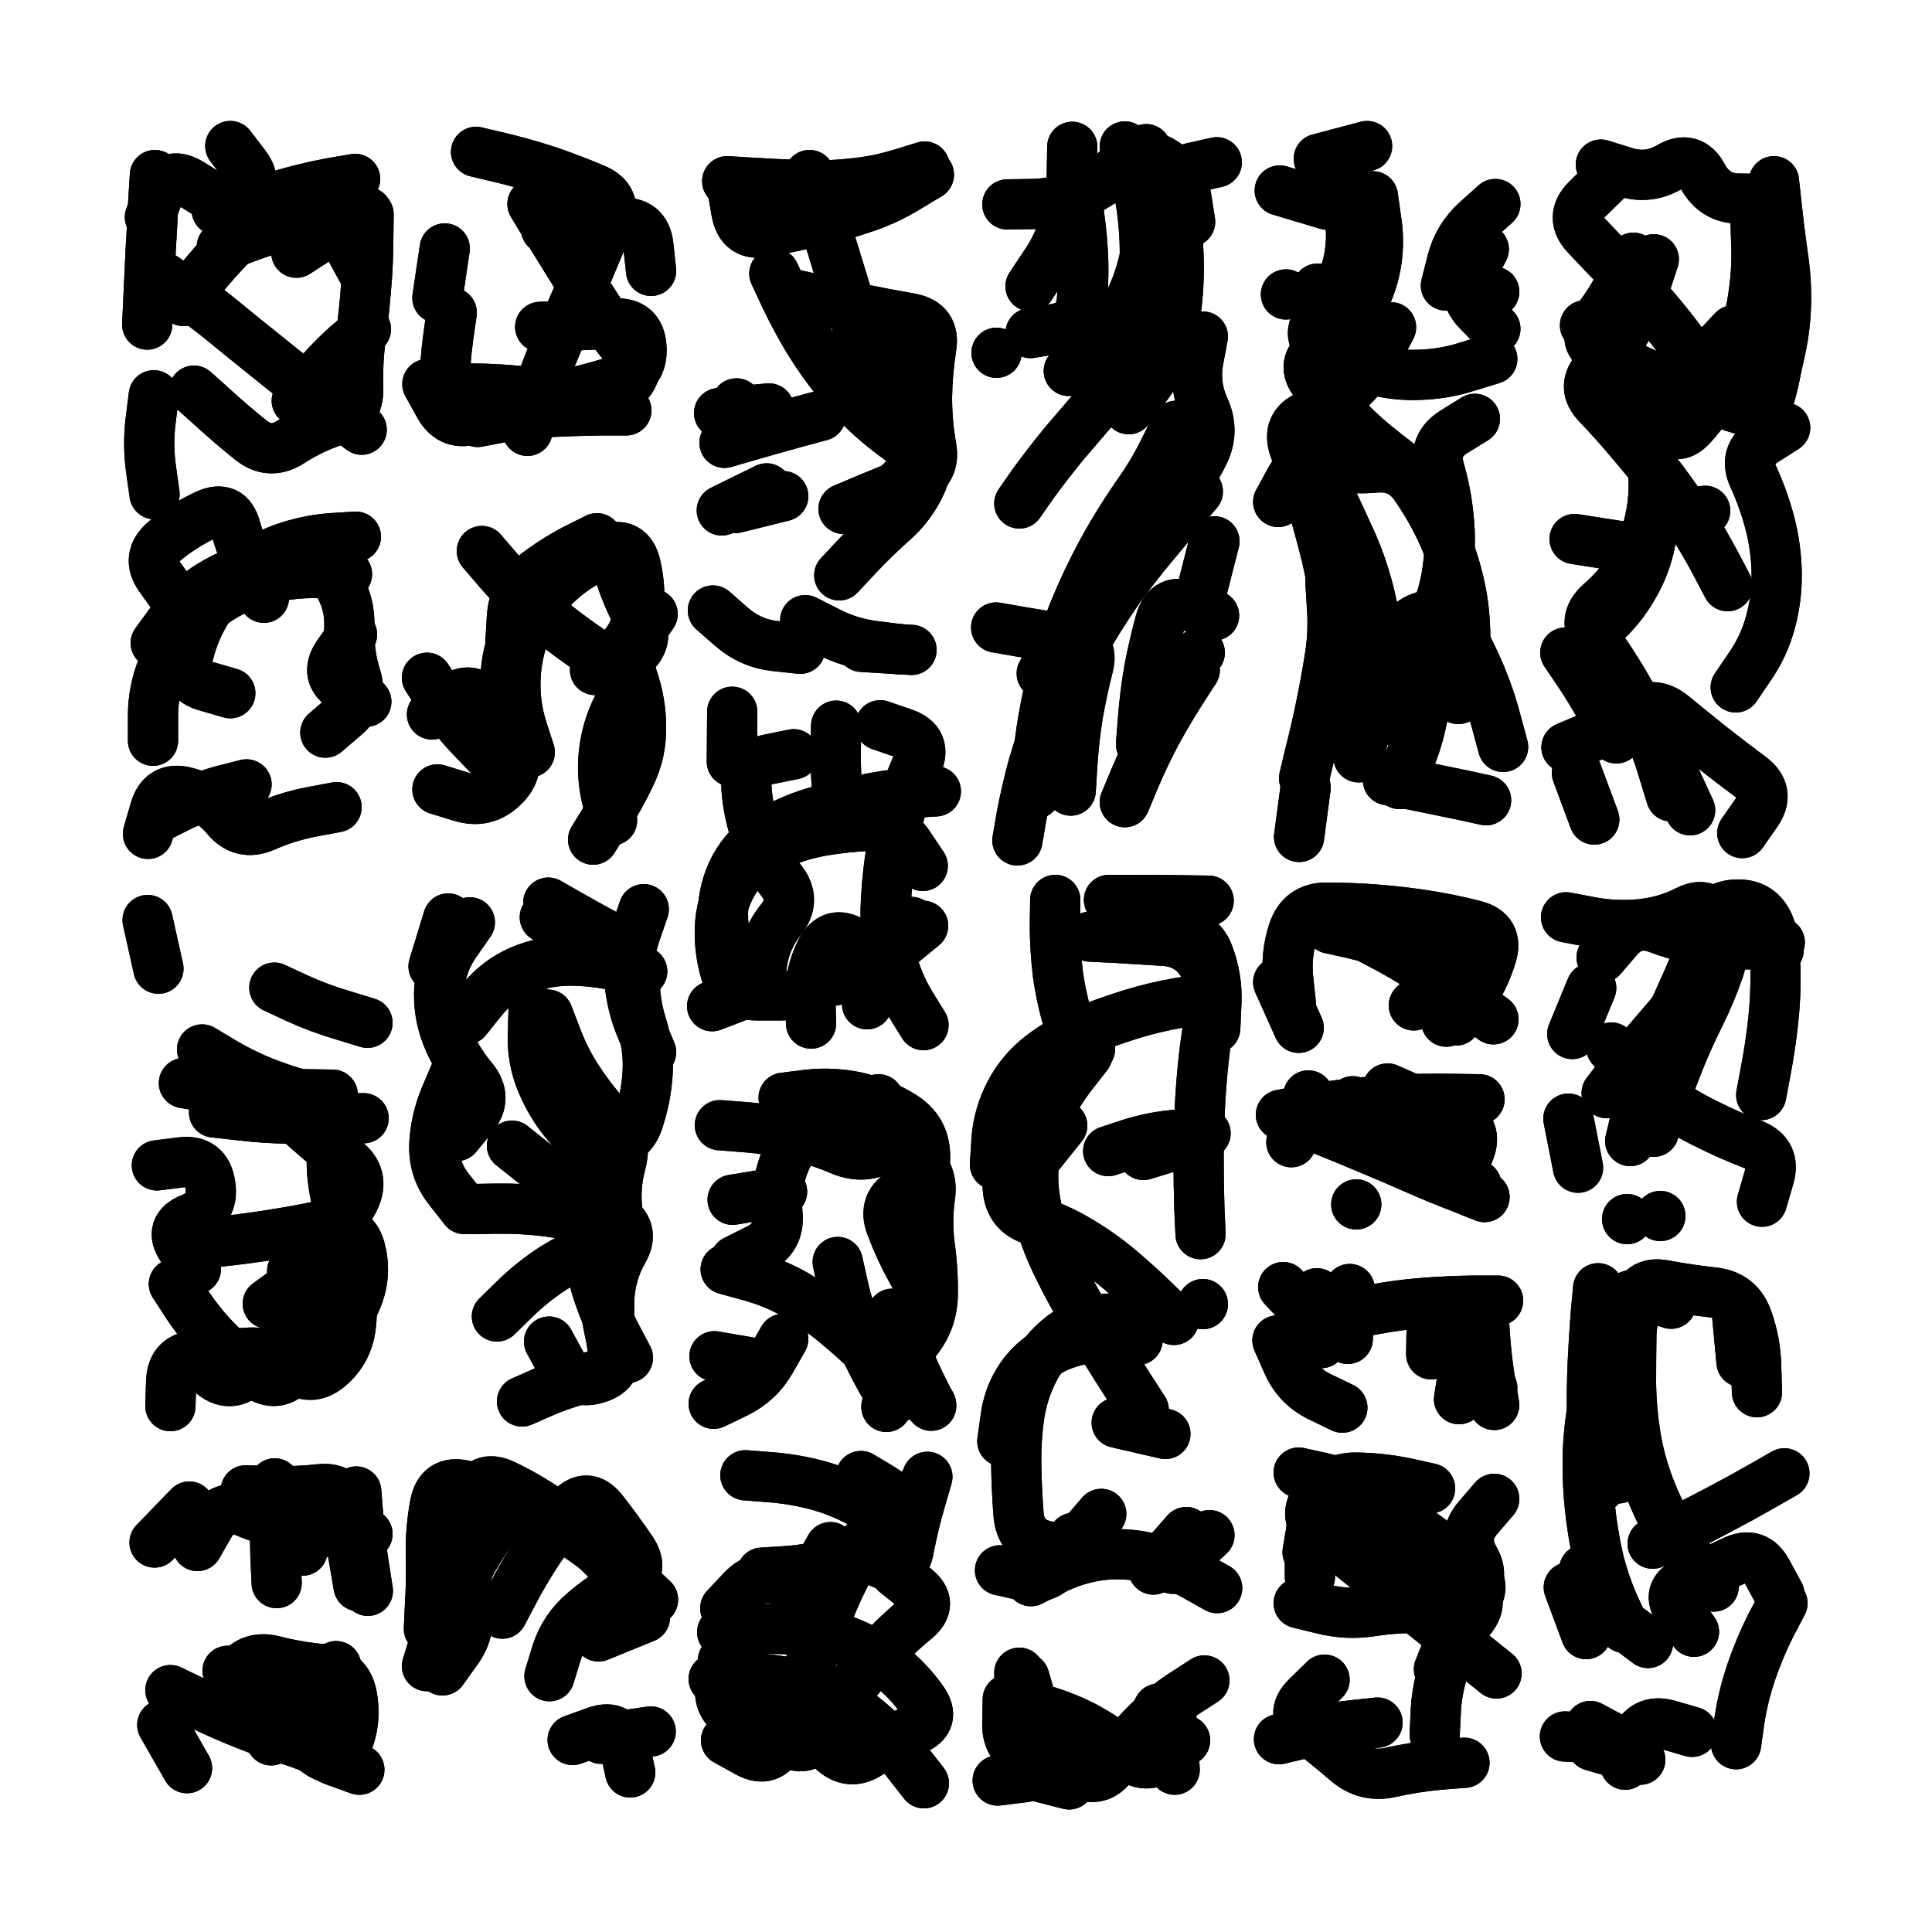 <svg xmlns="http://www.w3.org/2000/svg" viewBox="0 0 5000 5000"><title>Infinite Scribble #734</title><defs><filter id="piece_734_3_3_filter" x="-100" y="-100" width="5200" height="5200" filterUnits="userSpaceOnUse"><feGaussianBlur in="SourceGraphic" result="lineShape_1" stdDeviation="6500e-3"/><feColorMatrix in="lineShape_1" result="lineShape" type="matrix" values="1 0 0 0 0  0 1 0 0 0  0 0 1 0 0  0 0 0 7800e-3 -3900e-3"/><feGaussianBlur in="lineShape" result="shrank_blurred" stdDeviation="23000e-3"/><feColorMatrix in="shrank_blurred" result="shrank" type="matrix" values="1 0 0 0 0 0 1 0 0 0 0 0 1 0 0 0 0 0 28400e-3 -23400e-3"/><feColorMatrix in="lineShape" result="border_filled" type="matrix" values="1 0 0 0 0  0 1 0 0 0  0 0 1 0 0  0 0 0 1 0"/><feComposite in="border_filled" in2="shrank" result="border" operator="out"/><feColorMatrix in="lineShape" result="shapes_linestyle" type="matrix" values="1 0 0 0 0  0 1 0 0 0  0 0 1 0 0  0 0 0 0.4 0"/><feComposite in="shapes_linestyle" in2="shrank" result="shapes_linestyle_cropped" operator="in"/><feComposite in="border" in2="shapes_linestyle_cropped" result="shapes" operator="over"/></filter><filter id="piece_734_3_3_shadow" x="-100" y="-100" width="5200" height="5200" filterUnits="userSpaceOnUse"><feColorMatrix in="SourceGraphic" result="result_blackened" type="matrix" values="0 0 0 0 0  0 0 0 0 0  0 0 0 0 0  0 0 0 0.8 0"/><feGaussianBlur in="result_blackened" result="result_blurred" stdDeviation="39000e-3"/><feComposite in="SourceGraphic" in2="result_blurred" result="result" operator="over"/></filter><filter id="piece_734_3_3_overall" x="-100" y="-100" width="5200" height="5200" filterUnits="userSpaceOnUse"><feTurbulence result="background_texture_bumps" type="fractalNoise" baseFrequency="60e-3" numOctaves="3"/><feDiffuseLighting in="background_texture_bumps" result="background_texture" surfaceScale="1" diffuseConstant="2" lighting-color="#555"><feDistantLight azimuth="225" elevation="20"/></feDiffuseLighting><feMorphology in="SourceGraphic" result="background_glow_1_thicken" operator="dilate" radius="24750e-3"/><feColorMatrix in="background_glow_1_thicken" result="background_glow_1_thicken_colored" type="matrix" values="0 0 0 0 0  0 0 0 0 0  0 0 0 0 0  0 0 0 1 0"/><feGaussianBlur in="background_glow_1_thicken_colored" result="background_glow_1" stdDeviation="66000e-3"/><feMorphology in="SourceGraphic" result="background_glow_2_thicken" operator="dilate" radius="0"/><feColorMatrix in="background_glow_2_thicken" result="background_glow_2_thicken_colored" type="matrix" values="0 0 0 0 0  0 0 0 0 0  0 0 0 0 0  0 0 0 0 0"/><feGaussianBlur in="background_glow_2_thicken_colored" result="background_glow_2" stdDeviation="0"/><feComposite in="background_glow_1" in2="background_glow_2" result="background_glow" operator="out"/><feBlend in="background_glow" in2="background_texture" result="background_merged" mode="normal"/><feColorMatrix in="background_merged" result="background" type="matrix" values="0.2 0 0 0 0  0 0.2 0 0 0  0 0 0.2 0 0  0 0 0 1 0"/></filter><clipPath id="piece_734_3_3_clip"><rect x="0" y="0" width="5000" height="5000"/></clipPath><g id="layer_4" filter="url(#piece_734_3_3_filter)" stroke-width="130" stroke-linecap="round" fill="none"><path d="M 596 1794 Q 596 1794 534 1776 Q 472 1759 487 1696 Q 502 1633 536 1578 Q 570 1523 620 1482 Q 671 1442 731 1420 Q 792 1398 856 1393 L 921 1389 M 767 654 Q 767 654 821 619 Q 876 585 906 642 L 937 699 M 936 1112 Q 936 1112 884 1073 Q 833 1035 782 995 Q 731 956 681 915 Q 631 875 581 834 Q 531 793 478 756 L 425 719 M 596 378 Q 596 378 635 429 Q 674 481 617 512 L 561 544 M 948 1816 Q 948 1816 893 1782 Q 838 1748 874 1695 L 911 1642 M 398 1023 Q 398 1023 390 1087 Q 382 1151 391 1215 L 400 1279 M 871 2089 Q 871 2089 807 2101 Q 744 2113 685 2139 Q 626 2165 585 2115 Q 544 2066 481 2050 Q 419 2034 401 2096 L 383 2158" stroke="hsl(33,100%,53%)"/><path d="M 1187 1005 Q 1187 1005 1251 1006 Q 1316 1008 1380 1016 Q 1444 1024 1508 1034 Q 1572 1044 1618 999 Q 1665 955 1624 905 Q 1583 856 1548 802 Q 1513 748 1479 693 Q 1445 638 1411 583 L 1378 528 M 1151 643 L 1132 771" stroke="hsl(12,100%,54%)"/><path d="M 2172 1489 Q 2172 1489 2216 1442 Q 2260 1395 2308 1352 Q 2357 1310 2384 1251 Q 2411 1193 2357 1157 Q 2303 1122 2255 1079 Q 2207 1036 2166 985 Q 2126 935 2092 880 Q 2059 825 2031 766 L 2004 708 M 1902 1315 L 2027 1284 M 1906 1044 L 1906 1044 M 2359 1682 L 2230 1674 M 1845 1580 Q 1845 1580 1893 1622 Q 1942 1665 2006 1672 L 2071 1679" stroke="hsl(348,100%,58%)"/><path d="M 2680 2054 Q 2680 2054 2684 1989 Q 2689 1925 2700 1861 Q 2711 1797 2728 1734 Q 2745 1672 2768 1611 Q 2791 1551 2819 1493 Q 2847 1435 2880 1379 Q 2913 1324 2950 1271 Q 2987 1218 3015 1160 L 3044 1102 M 2953 1926 Q 2953 1926 2958 1861 Q 2963 1797 2974 1733 Q 2986 1670 3003 1608 Q 3021 1546 3081 1569 L 3142 1593 M 2766 960 Q 2766 960 2815 918 Q 2865 877 2899 822 Q 2934 768 2952 706 Q 2971 644 2974 579 Q 2978 515 2972 450 L 2966 386 M 2667 741 Q 2667 741 2703 687 Q 2740 634 2757 571 Q 2774 509 2774 444 L 2775 380 M 2579 913 L 2579 913" stroke="hsl(298,100%,66%)"/><path d="M 3862 929 Q 3862 929 3800 948 Q 3739 968 3674 970 Q 3610 973 3547 955 Q 3485 938 3429 905 Q 3374 872 3416 823 Q 3459 775 3479 714 Q 3500 653 3496 588 Q 3492 524 3478 461 L 3465 398 M 3774 1809 Q 3774 1809 3784 1745 Q 3795 1681 3791 1616 Q 3788 1552 3771 1489 Q 3755 1427 3727 1368 Q 3699 1310 3662 1257 Q 3625 1204 3560 1210 Q 3496 1216 3433 1201 Q 3370 1186 3339 1242 L 3308 1299 M 3870 528 Q 3870 528 3822 571 Q 3774 614 3758 676 L 3742 739 M 3375 2014 Q 3375 2014 3390 1951 Q 3406 1889 3419 1825 Q 3432 1762 3442 1698 Q 3452 1634 3447 1569 L 3443 1505 M 3592 2019 Q 3592 2019 3655 2031 Q 3719 2044 3782 2057 L 3846 2071" stroke="hsl(268,100%,70%)"/><path d="M 4325 2061 Q 4325 2061 4306 1999 Q 4288 1937 4261 1878 Q 4234 1820 4201 1764 Q 4168 1709 4130 1656 Q 4093 1604 4141 1561 Q 4190 1519 4223 1464 Q 4257 1409 4270 1345 Q 4284 1282 4278 1217 L 4273 1153 M 4486 855 Q 4486 855 4442 902 Q 4399 950 4361 898 Q 4323 846 4281 797 Q 4239 748 4194 702 Q 4149 656 4105 609 Q 4061 562 4107 516 L 4153 471 M 4126 2121 L 4081 2000 M 4492 1779 Q 4492 1779 4528 1726 Q 4565 1673 4582 1610 Q 4599 1548 4598 1483 Q 4597 1419 4581 1356 Q 4565 1294 4538 1235 Q 4511 1177 4565 1142 L 4620 1107" stroke="hsl(243,100%,72%)"/><path d="M 1247 1426 Q 1247 1426 1289 1475 Q 1331 1524 1379 1567 Q 1427 1611 1479 1649 Q 1531 1687 1585 1722 Q 1640 1757 1607 1813 Q 1575 1869 1565 1933 Q 1555 1997 1569 2060 L 1584 2123 M 1118 1849 Q 1118 1849 1169 1809 Q 1220 1770 1258 1822 Q 1297 1874 1323 1933 Q 1349 1992 1302 2036 Q 1256 2081 1194 2062 L 1132 2043" stroke="hsl(19,100%,58%)"/><path d="M 2278 1877 Q 2278 1877 2339 1898 Q 2400 1919 2374 1978 Q 2348 2037 2330 2099 Q 2313 2161 2303 2225 Q 2294 2289 2292 2353 Q 2291 2418 2307 2480 Q 2323 2543 2356 2598 L 2390 2653 M 2054 1952 Q 2054 1952 1990 1965 Q 1927 1978 1932 2042 Q 1937 2107 1959 2167 Q 1982 2228 2022 2279 Q 2062 2330 2021 2380 Q 1981 2430 1972 2494 Q 1964 2558 1903 2581 L 1843 2604" stroke="hsl(5,100%,62%)"/><path d="M 523 2716 Q 523 2716 578 2749 Q 634 2782 694 2805 Q 755 2828 818 2843 Q 881 2858 867 2921 Q 854 2985 861 3049 Q 869 3113 889 3174 Q 910 3236 853 3267 Q 797 3298 745 3336 L 693 3374 M 406 3016 Q 406 3016 470 3008 Q 534 3001 544 3065 Q 555 3129 495 3153 Q 435 3177 471 3230 L 507 3284 M 710 2556 Q 710 2556 768 2583 Q 827 2610 889 2628 L 951 2647" stroke="hsl(46,100%,57%)"/><path d="M 1222 3129 Q 1222 3129 1286 3128 Q 1351 3127 1415 3135 Q 1479 3144 1542 3159 Q 1605 3174 1582 3234 Q 1560 3295 1565 3359 Q 1570 3424 1588 3486 Q 1607 3548 1545 3567 Q 1483 3586 1452 3529 L 1421 3472 M 1479 2815 Q 1479 2815 1491 2878 Q 1503 2942 1566 2953 Q 1630 2964 1651 2903 Q 1672 2842 1676 2777 Q 1680 2713 1660 2651 Q 1641 2590 1643 2525 Q 1645 2461 1588 2430 Q 1531 2400 1475 2368 L 1419 2336 M 1216 2387 Q 1216 2387 1179 2440 Q 1142 2493 1137 2557 Q 1133 2622 1157 2682 Q 1181 2742 1222 2791 Q 1264 2841 1223 2890 L 1182 2940" stroke="hsl(29,100%,62%)"/><path d="M 2850 3918 Q 2850 3918 2808 3967 Q 2766 4016 2703 4000 Q 2641 3984 2636 3919 Q 2631 3855 2630 3790 Q 2629 3726 2638 3662 Q 2648 3598 2678 3541 Q 2709 3484 2763 3448 Q 2817 3413 2881 3412 L 2946 3411 M 2870 2329 Q 2870 2329 2934 2329 Q 2999 2329 3063 2330 L 3128 2331 M 2575 3014 Q 2575 3014 2579 2949 Q 2584 2885 2614 2828 Q 2644 2771 2695 2732 Q 2746 2693 2806 2668 Q 2866 2644 2927 2625 Q 2989 2606 3053 2595 L 3117 2585 M 2868 2979 Q 2868 2979 2929 2959 Q 2991 2940 3055 2936 L 3120 2933 M 3130 3973 L 3035 4060 M 3016 3711 L 2890 3682 M 3113 3375 L 3113 3375" stroke="hsl(345,100%,68%)"/><path d="M 3768 2641 Q 3768 2641 3804 2588 Q 3841 2535 3860 2473 Q 3879 2411 3816 2395 Q 3754 2379 3690 2369 Q 3626 2359 3561 2354 Q 3497 2349 3432 2349 Q 3368 2349 3347 2410 Q 3327 2471 3334 2535 L 3341 2600" stroke="hsl(285,100%,72%)"/><path d="M 4145 2478 Q 4145 2478 4187 2429 Q 4229 2380 4289 2402 Q 4350 2425 4413 2436 Q 4477 2448 4541 2443 L 4606 2439 M 4170 2711 Q 4170 2711 4213 2759 Q 4256 2807 4308 2844 Q 4361 2882 4419 2910 Q 4477 2939 4537 2962 Q 4597 2986 4578 3048 L 4560 3110 M 4297 3147 L 4297 3147 M 4084 3022 L 4059 2895" stroke="hsl(259,100%,70%)"/><path d="M 1878 3285 Q 1878 3285 1940 3302 Q 2003 3319 2059 3351 Q 2115 3384 2164 3425 Q 2214 3466 2259 3511 Q 2305 3557 2357 3595 L 2409 3634 M 2024 3084 L 1896 3105 M 2028 2841 Q 2028 2841 2092 2833 Q 2157 2826 2220 2840 Q 2283 2855 2337 2889 Q 2392 2924 2394 2988 Q 2397 3053 2340 3083 Q 2283 3113 2306 3173 Q 2329 3234 2360 3290 L 2392 3347" stroke="hsl(12,100%,65%)"/><path d="M 3591 2817 Q 3591 2817 3650 2843 Q 3709 2869 3768 2895 Q 3827 2922 3802 2981 L 3777 3041 M 3342 2956 L 3386 2835" stroke="hsl(291,100%,71%)"/><path d="M 3492 3401 Q 3492 3401 3555 3389 Q 3619 3377 3683 3372 Q 3748 3367 3812 3366 L 3877 3366 M 3862 3592 L 3862 3592 M 3306 3469 Q 3306 3469 3332 3528 Q 3358 3587 3416 3615 L 3474 3643" stroke="hsl(297,100%,70%)"/><path d="M 4189 3826 Q 4189 3826 4187 3761 Q 4186 3697 4194 3633 Q 4202 3569 4212 3505 Q 4222 3441 4233 3377 Q 4244 3314 4307 3326 Q 4371 3338 4435 3345 Q 4500 3352 4522 3413 Q 4544 3474 4545 3538 L 4547 3603 M 4277 3995 Q 4277 3995 4334 3966 Q 4392 3937 4449 3907 Q 4506 3877 4562 3845 L 4618 3813 M 4265 4252 Q 4265 4252 4213 4213 Q 4162 4175 4131 4118 L 4100 4062 M 4379 4482 Q 4379 4482 4317 4464 Q 4255 4447 4230 4507 L 4206 4567" stroke="hsl(273,100%,65%)"/><path d="M 716 4097 Q 716 4097 713 4032 Q 711 3968 711 3903 L 711 3839 M 922 3860 Q 922 3860 927 3924 Q 932 3989 942 4053 L 952 4117" stroke="hsl(54,100%,59%)"/><path d="M 1482 4503 Q 1482 4503 1543 4481 Q 1604 4460 1617 4523 L 1631 4587 M 1105 4312 Q 1105 4312 1124 4250 Q 1144 4189 1157 4125 Q 1170 4062 1186 3999 Q 1202 3937 1223 3876 Q 1245 3815 1303 3842 Q 1362 3870 1415 3906 Q 1469 3943 1517 3986 Q 1565 4029 1608 4077 L 1651 4125" stroke="hsl(37,100%,65%)"/><path d="M 2318 4070 Q 2318 4070 2368 4110 Q 2419 4150 2369 4191 Q 2319 4232 2276 4280 Q 2233 4328 2194 4380 Q 2156 4432 2121 4486 Q 2086 4541 2032 4505 Q 1979 4469 1918 4447 Q 1857 4426 1864 4361 L 1871 4297 M 2149 4004 Q 2149 4004 2117 4060 Q 2086 4116 2026 4092 Q 1966 4068 1921 4115 L 1877 4162" stroke="hsl(20,100%,68%)"/><path d="M 3873 4331 Q 3873 4331 3822 4290 Q 3772 4250 3722 4209 Q 3672 4169 3622 4128 Q 3572 4087 3521 4046 Q 3471 4006 3420 3966 Q 3369 3927 3407 3875 Q 3446 3823 3510 3824 Q 3575 3825 3638 3838 L 3701 3852 M 3428 4347 Q 3428 4347 3382 4392 Q 3336 4437 3386 4477 Q 3437 4517 3486 4559 Q 3535 4601 3598 4587 Q 3661 4573 3725 4567 L 3790 4562" stroke="hsl(312,100%,65%)"/><path d="M 916 4572 Q 916 4572 857 4545 Q 799 4518 737 4499 Q 676 4480 616 4455 Q 557 4431 499 4402 L 441 4374" stroke="hsl(57,100%,60%)"/><path d="M 2651 4342 Q 2651 4342 2669 4404 Q 2687 4466 2699 4529 Q 2711 4593 2646 4600 L 2582 4608 M 2998 4422 L 2941 4538" stroke="hsl(5,100%,66%)"/></g><g id="layer_3" filter="url(#piece_734_3_3_filter)" stroke-width="130" stroke-linecap="round" fill="none"><path d="M 638 2030 Q 638 2030 575 2046 Q 513 2063 455 2092 L 398 2121 M 403 1664 Q 403 1664 441 1612 Q 479 1560 532 1523 Q 586 1487 648 1469 Q 710 1452 774 1451 Q 839 1451 873 1506 Q 907 1561 904 1625 Q 902 1690 921 1751 Q 941 1813 891 1854 L 842 1896 M 574 639 Q 574 639 634 616 Q 695 593 758 578 Q 821 563 885 556 L 950 549" stroke="hsl(17,100%,58%)"/><path d="M 1232 393 Q 1232 393 1295 408 Q 1358 423 1419 443 Q 1480 464 1539 489 Q 1599 514 1575 574 Q 1551 634 1526 693 Q 1501 753 1475 812 Q 1449 871 1424 931 Q 1400 991 1382 1053 L 1365 1115 M 1169 809 Q 1169 809 1160 873 Q 1151 937 1151 1001 L 1152 1066" stroke="hsl(345,100%,59%)"/><path d="M 2393 431 Q 2393 431 2331 450 Q 2269 469 2204 475 Q 2140 482 2075 479 Q 2011 477 1946 473 L 1882 469 M 2041 759 Q 2041 759 2104 773 Q 2167 787 2230 800 Q 2294 813 2357 824 Q 2421 836 2410 900 Q 2400 964 2399 1028 Q 2399 1093 2410 1156 Q 2422 1220 2362 1243 Q 2302 1267 2242 1292 L 2183 1317 M 1875 1146 Q 1875 1146 1937 1128 Q 1999 1110 2061 1093 L 2124 1076" stroke="hsl(298,100%,67%)"/><path d="M 2633 2175 Q 2633 2175 2644 2111 Q 2656 2048 2673 1985 Q 2691 1923 2714 1862 Q 2737 1802 2765 1744 Q 2794 1686 2827 1630 Q 2860 1575 2897 1522 Q 2935 1470 2976 1420 Q 3017 1371 3058 1321 L 3100 1272 M 2921 1059 Q 2921 1059 2960 1008 Q 3000 957 3021 896 Q 3042 835 3047 770 Q 3053 706 3049 641 Q 3045 577 3034 513 Q 3023 449 3086 434 L 3149 420 M 2667 862 Q 2667 862 2731 851 Q 2795 841 2800 776 Q 2806 712 2802 647 Q 2798 583 2787 519 L 2777 455 M 2911 2076 Q 2911 2076 2936 2016 Q 2961 1957 2991 1900 Q 3022 1843 3057 1788 L 3092 1734" stroke="hsl(270,100%,72%)"/><path d="M 3451 1728 Q 3451 1728 3455 1663 Q 3460 1599 3451 1535 Q 3442 1471 3425 1408 Q 3409 1346 3390 1284 Q 3372 1222 3350 1161 Q 3328 1100 3387 1075 Q 3447 1050 3494 1006 Q 3541 962 3570 904 L 3600 847 M 3436 530 L 3312 493 M 3328 762 L 3328 762 M 3362 2166 L 3379 2038 M 3817 1084 Q 3817 1084 3762 1118 Q 3708 1152 3725 1214 Q 3743 1276 3749 1340 Q 3756 1405 3747 1469 Q 3739 1533 3714 1593 Q 3690 1653 3692 1717 Q 3694 1782 3683 1846 Q 3672 1910 3647 1969 L 3622 2029" stroke="hsl(246,100%,75%)"/><path d="M 4227 667 Q 4227 667 4198 724 Q 4169 782 4129 833 Q 4090 884 4147 913 Q 4205 943 4264 969 Q 4323 996 4383 1018 Q 4444 1040 4505 1059 Q 4567 1079 4583 1016 Q 4600 954 4604 889 L 4608 825 M 4567 515 Q 4567 515 4502 514 Q 4438 514 4407 457 Q 4377 400 4321 432 Q 4266 465 4204 445 L 4143 426 M 4374 2097 Q 4374 2097 4347 2038 Q 4320 1979 4287 1923 Q 4254 1868 4217 1815 Q 4180 1762 4140 1711 Q 4100 1661 4147 1617 Q 4195 1574 4227 1518 Q 4260 1462 4272 1398 Q 4284 1335 4348 1328 L 4413 1322" stroke="hsl(216,100%,75%)"/><path d="M 1265 1955 Q 1265 1955 1220 1908 Q 1176 1862 1140 1808 L 1105 1754 M 1535 2173 Q 1535 2173 1569 2118 Q 1604 2064 1632 2005 Q 1660 1947 1659 1882 Q 1659 1818 1638 1757 Q 1617 1696 1653 1642 L 1689 1589 M 1545 1393 Q 1545 1393 1487 1422 Q 1430 1452 1379 1492 Q 1329 1532 1325 1596 L 1321 1661" stroke="hsl(3,100%,62%)"/><path d="M 2024 2576 Q 2024 2576 1959 2576 Q 1895 2576 1877 2514 Q 1859 2452 1864 2387 Q 1870 2323 1906 2270 Q 1943 2217 2001 2190 Q 2060 2163 2123 2151 Q 2187 2140 2251 2137 Q 2316 2134 2352 2187 L 2388 2241 M 2244 2599 Q 2244 2599 2267 2538 Q 2290 2478 2339 2437 L 2389 2396" stroke="hsl(325,100%,69%)"/><path d="M 507 3221 Q 507 3221 571 3213 Q 636 3206 700 3196 Q 764 3186 827 3173 Q 891 3161 918 3102 Q 945 3044 894 3004 Q 843 2965 795 2922 Q 747 2879 708 2827 Q 669 2776 631 2828 L 594 2881 M 903 3366 Q 903 3366 847 3398 Q 791 3431 740 3470 Q 689 3510 641 3553 Q 593 3596 545 3552 L 498 3508 M 382 2381 L 410 2507" stroke="hsl(30,100%,65%)"/><path d="M 1381 2614 Q 1381 2614 1379 2678 Q 1377 2743 1402 2802 Q 1427 2862 1469 2911 Q 1511 2960 1561 3000 Q 1611 3041 1575 3094 Q 1539 3148 1532 3212 Q 1526 3277 1545 3338 Q 1565 3400 1595 3457 L 1625 3514 M 1685 2723 Q 1685 2723 1660 2663 Q 1635 2604 1629 2539 Q 1624 2475 1645 2414 L 1666 2353 M 1410 2374 L 1410 2374 M 1122 2501 L 1160 2377" stroke="hsl(12,100%,67%)"/><path d="M 2785 2710 Q 2785 2710 2766 2648 Q 2747 2586 2738 2522 Q 2730 2458 2730 2393 L 2731 2329 M 2778 3980 Q 2778 3980 2746 4036 Q 2714 4092 2651 4078 L 2588 4064 M 3070 3965 L 2985 4062 M 2959 2989 L 3083 2951 M 2944 3468 Q 2944 3468 2879 3462 Q 2815 3457 2754 3479 Q 2693 3501 2652 3551 Q 2612 3602 2603 3666 L 2594 3730 M 2977 2420 Q 2977 2420 3041 2415 Q 3106 2411 3128 2471 Q 3151 2532 3148 2596 L 3145 2661 M 2668 3014 L 2749 2913" stroke="hsl(297,100%,77%)"/><path d="M 3541 2427 Q 3541 2427 3598 2457 Q 3655 2488 3708 2525 Q 3761 2562 3813 2600 L 3865 2638 M 3308 2542 L 3361 2660" stroke="hsl(259,100%,78%)"/><path d="M 4219 2953 Q 4219 2953 4234 2890 Q 4250 2828 4270 2766 Q 4291 2705 4318 2646 Q 4345 2588 4371 2529 Q 4397 2470 4412 2407 Q 4428 2344 4492 2341 Q 4557 2338 4580 2398 L 4603 2459 M 4211 3155 L 4211 3155 M 4118 2557 L 4069 2676" stroke="hsl(235,100%,75%)"/><path d="M 2309 3400 Q 2309 3400 2331 3461 Q 2353 3522 2381 3580 L 2410 3638 M 2027 3465 Q 2027 3465 1995 3521 Q 1963 3577 1905 3605 L 1847 3633 M 2274 2845 Q 2274 2845 2210 2857 Q 2147 2869 2099 2912 Q 2051 2955 2028 3015 Q 2006 3076 2012 3140 Q 2019 3205 1961 3233 L 1903 3262" stroke="hsl(348,100%,71%)"/><path d="M 3501 2850 Q 3501 2850 3554 2887 Q 3607 2924 3660 2960 Q 3713 2997 3767 3032 L 3821 3067 M 3510 3117 L 3510 3117" stroke="hsl(264,100%,78%)"/><path d="M 3409 3425 L 3321 3331 M 3704 3505 L 3706 3376" stroke="hsl(270,100%,76%)"/><path d="M 4140 3849 Q 4140 3849 4130 3785 Q 4121 3721 4120 3656 Q 4119 3592 4122 3527 Q 4125 3463 4130 3398 L 4136 3334 M 4105 4229 L 4060 4108 M 4384 4223 Q 4384 4223 4346 4170 Q 4309 4118 4368 4093 Q 4428 4068 4486 4040 Q 4544 4012 4574 4069 L 4605 4126 M 4507 3525 L 4495 3396 M 4179 4501 L 4050 4494" stroke="hsl(250,100%,71%)"/><path d="M 511 4001 Q 511 4001 543 3945 Q 576 3889 635 3913 Q 695 3938 758 3951 Q 822 3964 886 3967 L 951 3970" stroke="hsl(37,100%,67%)"/><path d="M 1690 4140 Q 1690 4140 1643 4095 Q 1597 4051 1546 4012 Q 1495 3973 1439 3940 Q 1384 3908 1324 3883 Q 1264 3859 1201 3844 Q 1138 3830 1126 3893 Q 1114 3957 1115 4021 Q 1117 4086 1113 4150 L 1110 4215 M 1556 4500 L 1684 4481" stroke="hsl(22,100%,71%)"/><path d="M 1869 4224 Q 1869 4224 1933 4218 Q 1998 4213 2062 4218 Q 2127 4224 2187 4246 Q 2248 4269 2299 4308 Q 2350 4348 2387 4400 Q 2425 4453 2365 4477 Q 2305 4501 2251 4537 Q 2198 4573 2152 4527 L 2107 4481 M 2392 3844 Q 2392 3844 2343 3886 Q 2294 3928 2238 3895 Q 2183 3863 2120 3845 Q 2058 3828 1993 3823 L 1929 3818" stroke="hsl(4,100%,74%)"/><path d="M 3565 4458 Q 3565 4458 3500 4465 Q 3436 4472 3373 4486 L 3310 4501 M 3578 3930 Q 3578 3930 3532 3884 Q 3487 3839 3424 3825 L 3361 3811 M 3867 3879 Q 3867 3879 3825 3928 Q 3783 3977 3815 4033 Q 3848 4089 3795 4126 Q 3743 4164 3678 4162 Q 3614 4160 3550 4170 Q 3486 4180 3423 4164 L 3361 4149" stroke="hsl(279,100%,72%)"/><path d="M 702 4504 Q 702 4504 752 4463 Q 802 4422 836 4367 L 870 4312 M 420 4464 L 484 4576" stroke="hsl(42,100%,67%)"/><path d="M 2767 4618 Q 2767 4618 2704 4602 Q 2641 4587 2641 4522 Q 2641 4458 2639 4393 L 2638 4329 M 3032 4451 L 3040 4580" stroke="hsl(322,100%,72%)"/></g><g id="layer_2" filter="url(#piece_734_3_3_filter)" stroke-width="130" stroke-linecap="round" fill="none"><path d="M 396 1917 Q 396 1917 396 1852 Q 396 1788 420 1728 Q 445 1668 487 1619 Q 530 1571 586 1539 Q 642 1508 705 1494 Q 769 1481 833 1483 L 898 1486 M 954 555 Q 954 555 953 619 Q 953 684 947 748 Q 942 813 933 877 Q 925 941 927 1005 Q 929 1070 867 1089 Q 806 1109 752 1144 Q 698 1179 648 1138 Q 598 1098 550 1054 L 502 1011 M 475 779 Q 475 779 515 728 Q 555 678 600 632 Q 646 587 596 546 Q 546 506 490 473 Q 434 441 411 501 L 388 562" stroke="hsl(0,100%,62%)"/><path d="M 1398 846 Q 1398 846 1462 843 Q 1527 841 1591 837 Q 1656 834 1660 898 Q 1665 963 1603 983 Q 1542 1003 1479 1017 Q 1416 1031 1353 1046 Q 1290 1061 1229 1083 Q 1169 1106 1137 1050 L 1106 994" stroke="hsl(297,100%,68%)"/><path d="M 2248 1333 Q 2248 1333 2293 1287 Q 2339 1242 2380 1193 Q 2422 1144 2377 1097 Q 2333 1050 2297 996 Q 2262 942 2236 883 Q 2210 824 2191 762 Q 2172 700 2153 638 Q 2134 576 2114 514 L 2095 453 M 1868 1321 L 1984 1264 M 2084 1605 Q 2084 1605 2141 1634 Q 2199 1664 2263 1672 L 2327 1680" stroke="hsl(270,100%,73%)"/><path d="M 2696 1743 Q 2696 1743 2728 1687 Q 2760 1631 2796 1577 Q 2833 1524 2873 1473 Q 2913 1423 2956 1375 Q 3000 1328 3043 1280 Q 3087 1232 3115 1174 Q 3144 1116 3117 1057 Q 3090 998 3101 934 L 3113 871 M 3080 574 Q 3080 574 3070 510 Q 3060 446 3003 415 Q 2946 385 2900 430 Q 2855 476 2795 501 Q 2736 527 2671 528 L 2607 529 M 2958 1901 Q 2958 1901 2992 1846 Q 3027 1792 3066 1740 L 3105 1689" stroke="hsl(248,100%,78%)"/><path d="M 3516 1960 Q 3516 1960 3531 1897 Q 3547 1835 3556 1771 Q 3566 1707 3561 1642 Q 3556 1578 3538 1515 Q 3521 1453 3494 1394 Q 3467 1336 3440 1277 Q 3413 1218 3385 1159 Q 3357 1101 3415 1072 L 3473 1043 M 3539 756 L 3410 747 M 3538 378 L 3413 411 M 3840 645 Q 3840 645 3810 702 Q 3780 759 3825 805 L 3870 851" stroke="hsl(219,100%,78%)"/><path d="M 4280 671 Q 4280 671 4260 732 Q 4241 794 4210 850 Q 4179 907 4134 954 Q 4090 1001 4135 1047 Q 4180 1094 4221 1143 Q 4263 1192 4302 1243 Q 4341 1295 4376 1349 Q 4411 1403 4441 1460 L 4471 1517 M 4054 1934 Q 4054 1934 4113 1909 Q 4173 1884 4226 1847 Q 4279 1811 4329 1852 Q 4379 1893 4429 1933 Q 4480 1973 4531 2011 Q 4583 2050 4546 2103 L 4509 2156 M 4591 981 Q 4591 981 4605 918 Q 4620 855 4622 790 Q 4624 726 4614 662 Q 4605 598 4598 533 L 4591 469" stroke="hsl(189,100%,78%)"/><path d="M 1371 1947 Q 1371 1947 1351 1885 Q 1332 1824 1334 1759 Q 1336 1695 1359 1634 Q 1383 1574 1426 1526 Q 1470 1479 1527 1449 Q 1585 1420 1603 1482 Q 1622 1544 1653 1600 Q 1684 1657 1634 1697 L 1584 1738" stroke="hsl(317,100%,70%)"/><path d="M 1916 2552 Q 1916 2552 1893 2491 Q 1871 2431 1871 2366 Q 1871 2302 1901 2245 Q 1932 2188 1987 2155 Q 2043 2122 2105 2103 Q 2167 2085 2230 2071 Q 2293 2057 2357 2052 L 2422 2048 M 2359 2386 Q 2359 2386 2300 2413 Q 2242 2441 2199 2489 L 2157 2538" stroke="hsl(286,100%,77%)"/><path d="M 554 2879 Q 554 2879 618 2886 Q 683 2894 747 2895 Q 812 2896 876 2895 L 941 2894 M 756 3290 Q 756 3290 816 3266 Q 877 3243 896 3304 Q 916 3366 908 3430 Q 901 3495 852 3537 Q 803 3579 753 3537 Q 704 3496 639 3501 Q 575 3506 510 3508 Q 446 3510 443 3574 L 441 3639" stroke="hsl(14,100%,69%)"/><path d="M 1286 3407 Q 1286 3407 1332 3362 Q 1378 3317 1432 3282 Q 1487 3248 1547 3224 Q 1607 3201 1598 3137 Q 1590 3073 1607 3010 Q 1624 2948 1580 2901 Q 1536 2854 1500 2800 Q 1464 2747 1441 2686 L 1418 2626 M 1202 3129 Q 1202 3129 1162 3078 Q 1122 3028 1124 2963 Q 1127 2899 1152 2839 L 1177 2780" stroke="hsl(348,100%,73%)"/><path d="M 2822 2424 Q 2822 2424 2886 2427 Q 2951 2431 3015 2435 Q 3080 2440 3113 2495 Q 3146 2551 3134 2614 Q 3122 2678 3115 2742 Q 3108 2807 3105 2871 Q 3102 2936 3102 3000 Q 3102 3065 3104 3129 L 3107 3194 M 2814 2730 Q 2814 2730 2774 2781 Q 2735 2832 2707 2890 Q 2680 2949 2675 3013 Q 2670 3078 2686 3140 Q 2703 3203 2730 3261 Q 2758 3320 2790 3376 Q 2822 3432 2856 3486 Q 2890 3541 2925 3595 L 2960 3649" stroke="hsl(268,100%,84%)"/><path d="M 3442 2403 Q 3442 2403 3505 2417 Q 3568 2432 3629 2453 Q 3690 2475 3748 2503 Q 3806 2531 3774 2587 L 3743 2644" stroke="hsl(235,100%,84%)"/><path d="M 4158 2829 Q 4158 2829 4197 2778 Q 4237 2727 4279 2678 Q 4321 2629 4363 2580 Q 4405 2531 4437 2475 Q 4469 2419 4532 2434 Q 4595 2449 4595 2513 Q 4596 2578 4589 2642 Q 4582 2707 4570 2770 L 4558 2834" stroke="hsl(208,100%,77%)"/><path d="M 2168 3266 Q 2168 3266 2182 3329 Q 2196 3392 2221 3451 Q 2247 3511 2278 3567 L 2310 3624 M 1977 3532 L 1849 3510 M 2348 2936 Q 2348 2936 2292 2969 Q 2237 3002 2177 2977 Q 2118 2952 2055 2937 Q 1992 2922 1927 2917 L 1863 2912" stroke="hsl(300,100%,80%)"/><path d="M 3829 2845 Q 3829 2845 3764 2844 Q 3700 2843 3635 2845 Q 3571 2848 3506 2855 Q 3442 2862 3378 2873 L 3315 2885" stroke="hsl(242,100%,83%)"/><path d="M 3419 3476 L 3408 3347 M 3776 3621 Q 3776 3621 3786 3557 Q 3797 3493 3817 3431 L 3837 3370" stroke="hsl(247,100%,81%)"/><path d="M 4204 4213 Q 4204 4213 4177 4154 Q 4151 4095 4136 4032 Q 4122 3969 4115 3904 Q 4108 3840 4109 3775 Q 4110 3711 4121 3647 Q 4132 3584 4148 3521 Q 4164 3459 4183 3397 Q 4202 3335 4263 3354 L 4325 3374 M 4245 4554 L 4121 4518 M 4493 4514 Q 4493 4514 4502 4450 Q 4512 4386 4533 4325 Q 4554 4264 4583 4206 L 4613 4149" stroke="hsl(225,100%,75%)"/><path d="M 783 4013 L 786 3884 M 400 3992 L 490 3899" stroke="hsl(22,100%,73%)"/><path d="M 1300 4176 Q 1300 4176 1330 4119 Q 1360 4062 1396 4008 Q 1432 3955 1475 3907 Q 1519 3859 1559 3909 Q 1599 3960 1635 4013 Q 1671 4067 1615 4099 Q 1559 4131 1510 4173 Q 1461 4215 1441 4276 L 1422 4338" stroke="hsl(6,100%,77%)"/><path d="M 2228 3820 Q 2228 3820 2283 3853 Q 2338 3887 2291 3931 Q 2245 3976 2212 4031 Q 2180 4087 2155 4146 Q 2131 4206 2110 4267 Q 2090 4328 2068 4388 Q 2046 4449 2019 4507 Q 1992 4566 1935 4535 L 1879 4504" stroke="hsl(320,100%,81%)"/><path d="M 3390 4081 Q 3390 4081 3390 4016 Q 3391 3952 3406 3889 Q 3421 3826 3481 3849 Q 3541 3873 3594 3909 Q 3648 3945 3700 3983 Q 3752 4021 3803 4060 Q 3854 4100 3813 4150 Q 3772 4200 3748 4260 L 3724 4320" stroke="hsl(254,100%,78%)"/><path d="M 589 4324 Q 589 4324 648 4349 Q 708 4374 770 4392 Q 832 4410 820 4473 Q 808 4537 869 4558 L 930 4580" stroke="hsl(25,100%,74%)"/><path d="M 3067 4504 Q 3067 4504 3016 4544 Q 2966 4584 2916 4542 Q 2867 4501 2810 4470 Q 2753 4440 2690 4423 L 2628 4406" stroke="hsl(285,100%,80%)"/></g><g id="layer_1" filter="url(#piece_734_3_3_filter)" stroke-width="130" stroke-linecap="round" fill="none"><path d="M 668 523 Q 668 523 730 504 Q 792 486 855 474 L 919 463 M 768 1037 Q 768 1037 809 987 Q 850 937 898 894 L 947 852 M 683 1547 Q 683 1547 655 1488 Q 628 1430 610 1367 Q 593 1305 534 1332 Q 476 1359 426 1400 Q 377 1442 414 1494 L 452 1547 M 381 840 Q 381 840 384 775 Q 387 711 390 646 Q 394 582 397 517 L 401 453" stroke="hsl(312,100%,70%)"/><path d="M 1413 592 Q 1413 592 1477 587 Q 1542 583 1606 577 Q 1671 572 1678 636 L 1685 701 M 1236 1092 Q 1236 1092 1299 1080 Q 1363 1069 1427 1066 Q 1492 1063 1556 1062 L 1621 1062" stroke="hsl(270,100%,74%)"/><path d="M 2404 452 Q 2404 452 2349 485 Q 2294 519 2232 539 Q 2171 560 2108 574 Q 2045 588 1981 600 Q 1918 613 1906 549 L 1895 486 M 2313 1031 Q 2313 1031 2351 979 Q 2389 927 2342 883 L 2295 839 M 1861 1069 L 1990 1057" stroke="hsl(248,100%,78%)"/><path d="M 3111 1526 L 3143 1401 M 2638 1303 Q 2638 1303 2675 1250 Q 2713 1198 2754 1148 Q 2796 1099 2838 1050 Q 2881 1002 2909 944 Q 2937 886 2948 822 Q 2960 759 2962 694 Q 2965 630 2958 565 Q 2952 501 2931 440 L 2911 379 M 2771 2046 Q 2771 2046 2775 1981 Q 2779 1917 2789 1853 Q 2800 1789 2816 1726 Q 2833 1664 2769 1655 Q 2705 1646 2641 1635 L 2578 1624" stroke="hsl(222,100%,81%)"/><path d="M 3738 1291 Q 3738 1291 3687 1252 Q 3636 1213 3585 1173 Q 3534 1134 3489 1088 Q 3444 1042 3404 991 Q 3364 941 3417 904 Q 3470 868 3507 815 Q 3544 762 3558 699 Q 3572 636 3562 572 L 3553 508 M 3867 755 L 3867 755 M 3627 1873 Q 3627 1873 3632 1808 Q 3638 1744 3629 1680 Q 3621 1616 3682 1596 Q 3744 1576 3775 1632 Q 3807 1689 3832 1748 Q 3857 1808 3873 1870 L 3890 1933" stroke="hsl(192,100%,82%)"/><path d="M 4203 1415 L 4075 1395 M 4543 563 Q 4543 563 4545 627 Q 4548 692 4539 756 Q 4531 820 4509 881 Q 4488 942 4455 997 Q 4422 1053 4379 1101 Q 4336 1149 4301 1094 Q 4267 1040 4227 989 Q 4188 938 4145 890 L 4102 842 M 4183 1911 Q 4183 1911 4153 1853 Q 4123 1796 4087 1742 L 4051 1689" stroke="hsl(141,100%,86%)"/><path d="M 1317 1881 Q 1317 1881 1310 1816 Q 1303 1752 1317 1689 Q 1332 1626 1367 1572 Q 1403 1518 1455 1480 Q 1508 1443 1569 1421 Q 1630 1400 1645 1463 Q 1660 1526 1651 1590 Q 1642 1654 1591 1694 L 1540 1734" stroke="hsl(283,100%,77%)"/><path d="M 2177 2136 Q 2177 2136 2169 2071 Q 2162 2007 2163 1942 L 2164 1878 M 1894 1971 L 1895 1842 M 2264 2471 Q 2264 2471 2208 2438 Q 2153 2405 2124 2462 Q 2095 2520 2097 2584 L 2099 2649" stroke="hsl(260,100%,83%)"/><path d="M 795 3217 Q 795 3217 855 3193 Q 915 3170 932 3232 Q 949 3295 926 3355 Q 903 3416 853 3457 Q 803 3498 760 3546 Q 718 3595 665 3558 Q 612 3522 566 3476 Q 521 3431 485 3377 L 450 3323 M 476 2803 Q 476 2803 539 2814 Q 603 2825 667 2828 Q 732 2831 796 2832 L 861 2833" stroke="hsl(354,100%,75%)"/><path d="M 1325 2965 Q 1325 2965 1375 3005 Q 1426 3045 1480 3080 Q 1534 3115 1589 3148 Q 1645 3181 1613 3237 Q 1581 3293 1577 3357 Q 1574 3422 1585 3485 Q 1597 3549 1533 3562 Q 1470 3576 1410 3601 L 1351 3627 M 1207 2638 Q 1207 2638 1247 2588 Q 1288 2538 1347 2512 Q 1407 2487 1471 2486 Q 1536 2486 1599 2500 L 1662 2514" stroke="hsl(300,100%,81%)"/><path d="M 3038 3416 Q 3038 3416 2992 3371 Q 2946 3326 2896 3284 Q 2847 3243 2791 3210 Q 2736 3177 2674 3158 Q 2612 3139 2608 3074 Q 2605 3010 2619 2947 Q 2634 2884 2671 2831 Q 2709 2779 2765 2747 L 2821 2715 M 2668 4092 Q 2668 4092 2725 4063 Q 2783 4034 2847 4025 Q 2911 4017 2974 4032 Q 3037 4047 3093 4078 L 3150 4110" stroke="hsl(247,100%,90%)"/><path d="M 3659 2602 Q 3659 2602 3705 2557 Q 3751 2512 3802 2472 L 3853 2433" stroke="hsl(208,100%,88%)"/><path d="M 4280 2929 Q 4280 2929 4300 2868 Q 4321 2807 4345 2747 Q 4369 2687 4398 2629 Q 4427 2571 4448 2510 Q 4469 2449 4446 2388 Q 4424 2328 4366 2357 Q 4309 2386 4244 2392 Q 4180 2398 4116 2386 L 4053 2374" stroke="hsl(180,100%,81%)"/><path d="M 2294 3641 Q 2294 3641 2314 3579 Q 2334 3518 2373 3467 Q 2413 3416 2414 3351 Q 2415 3287 2406 3223 Q 2398 3159 2407 3095 Q 2416 3031 2361 2996 Q 2307 2962 2248 2935 Q 2189 2909 2125 2896 L 2062 2883" stroke="hsl(271,100%,86%)"/><path d="M 3365 2902 Q 3365 2902 3425 2925 Q 3485 2949 3544 2974 Q 3604 2999 3663 3025 Q 3722 3051 3782 3074 L 3842 3098" stroke="hsl(214,100%,87%)"/><path d="M 3488 3465 L 3493 3336 M 3867 3636 Q 3867 3636 3856 3572 Q 3846 3508 3842 3443 L 3838 3379" stroke="hsl(220,100%,85%)"/><path d="M 4435 4106 Q 4435 4106 4392 4057 Q 4350 4009 4318 3953 Q 4286 3897 4264 3836 Q 4242 3775 4232 3711 Q 4222 3647 4221 3582 Q 4221 3518 4222 3453 L 4223 3389 M 4230 4528 L 4116 4467" stroke="hsl(196,100%,77%)"/><path d="M 636 3857 Q 636 3857 700 3859 Q 765 3861 829 3854 Q 894 3848 900 3912 Q 906 3977 917 4041 L 928 4105" stroke="hsl(6,100%,79%)"/><path d="M 1549 4235 L 1669 4186 M 1145 4323 Q 1145 4323 1183 4270 Q 1221 4218 1206 4155 Q 1192 4092 1224 4036 Q 1256 3980 1295 3929 L 1335 3878" stroke="hsl(325,100%,84%)"/><path d="M 2391 4615 Q 2391 4615 2351 4564 Q 2312 4513 2264 4469 Q 2217 4426 2160 4396 Q 2103 4366 2039 4354 Q 1976 4342 1911 4343 L 1847 4345 M 1972 4070 Q 1972 4070 2036 4066 Q 2101 4062 2162 4041 Q 2223 4020 2282 4046 Q 2341 4073 2352 4009 Q 2364 3946 2382 3884 L 2400 3822" stroke="hsl(285,100%,89%)"/><path d="M 3384 4017 Q 3384 4017 3395 3953 Q 3407 3890 3470 3901 Q 3534 3912 3587 3948 Q 3641 3984 3693 4022 Q 3745 4060 3796 4099 Q 3847 4139 3806 4189 Q 3766 4239 3743 4299 Q 3720 4360 3716 4424 L 3713 4489" stroke="hsl(231,100%,84%)"/><path d="M 575 4390 Q 575 4390 610 4336 Q 646 4282 708 4298 Q 771 4314 835 4320 Q 900 4327 911 4390 Q 923 4454 898 4513 Q 873 4573 821 4534 L 769 4496" stroke="hsl(9,100%,81%)"/><path d="M 3117 4349 Q 3117 4349 3063 4384 Q 3009 4419 2963 4465 Q 2918 4511 2882 4564 Q 2846 4618 2788 4588 Q 2731 4559 2668 4543 Q 2606 4527 2607 4462 L 2608 4398" stroke="hsl(260,100%,87%)"/></g></defs><g filter="url(#piece_734_3_3_overall)" clip-path="url(#piece_734_3_3_clip)"><use href="#layer_4"/><use href="#layer_3"/><use href="#layer_2"/><use href="#layer_1"/></g><g clip-path="url(#piece_734_3_3_clip)"><use href="#layer_4" filter="url(#piece_734_3_3_shadow)"/><use href="#layer_3" filter="url(#piece_734_3_3_shadow)"/><use href="#layer_2" filter="url(#piece_734_3_3_shadow)"/><use href="#layer_1" filter="url(#piece_734_3_3_shadow)"/></g></svg>